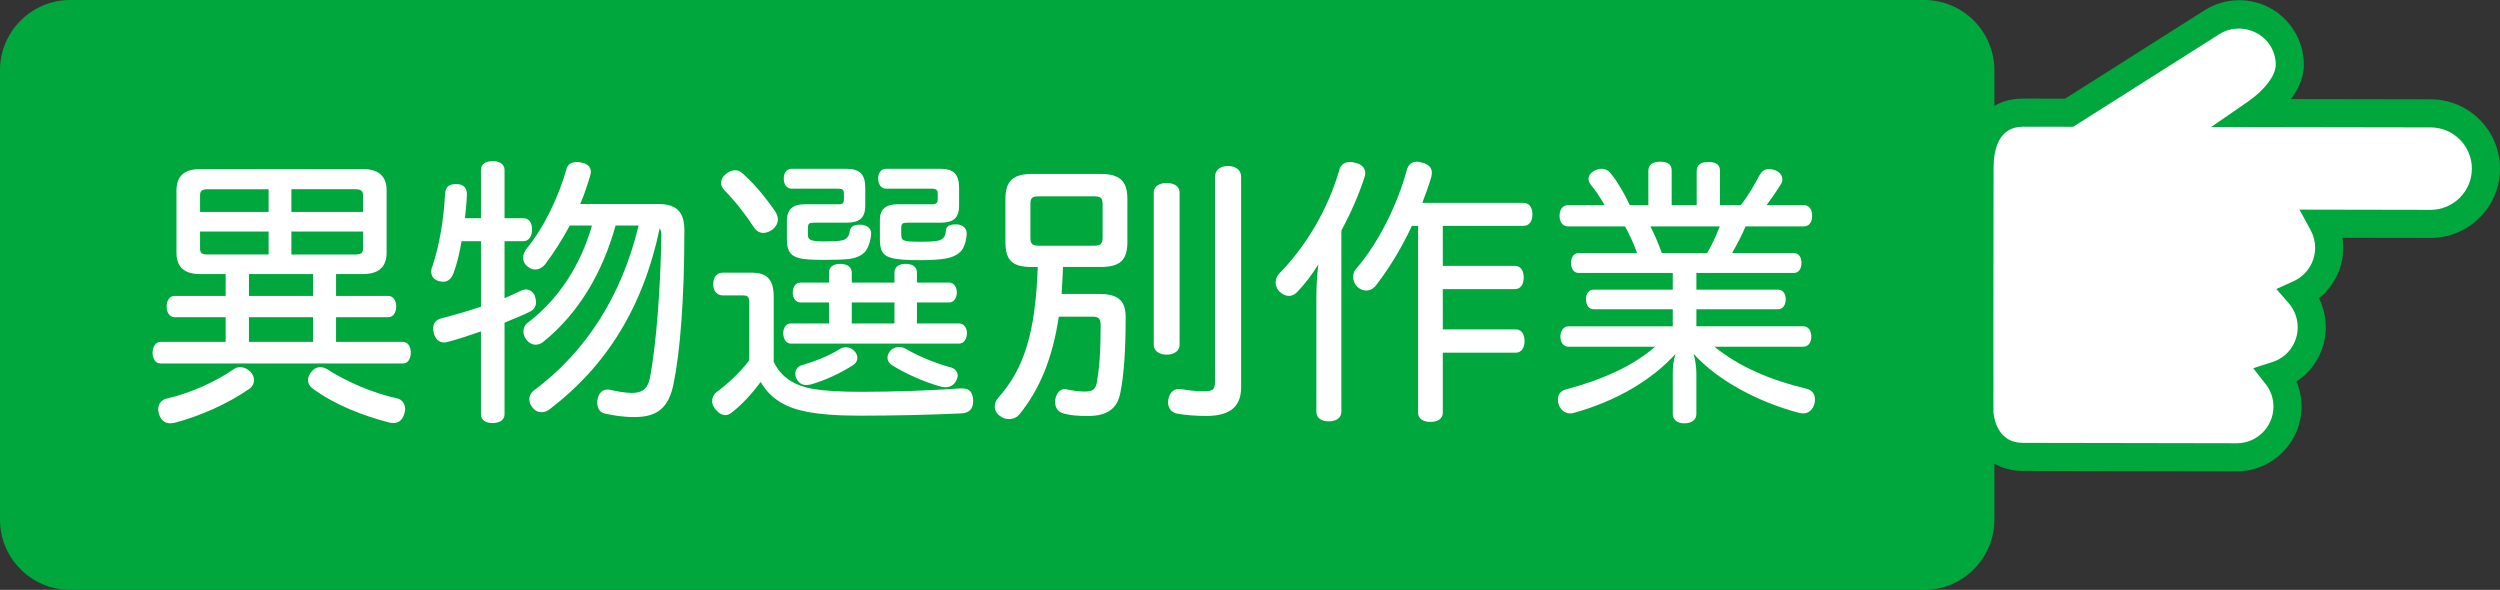 <?xml version="1.0" encoding="UTF-8"?> <!-- Generator: Adobe Illustrator 16.0.0, SVG Export Plug-In . SVG Version: 6.00 Build 0) --> <svg xmlns="http://www.w3.org/2000/svg" xmlns:xlink="http://www.w3.org/1999/xlink" version="1.1" id="レイヤー_1" x="0px" y="0px" width="178px" height="42px" viewBox="0 0 178 42" xml:space="preserve"><rect x="0" y="0" width="178" height="42" fill="#333333" stroke="none"/> <g> <g> <path fill="#00A73C" d="M137,41H5c-2.209,0-4-1.791-4-4V5c0-2.209,1.791-4,4-4h132c2.209,0,4,1.791,4,4v32 C141,39.209,139.209,41,137,41z"></path> <path fill="#00A73C" d="M137,42H5c-2.757,0-5-2.243-5-5V5c0-2.757,2.243-5,5-5h132c2.757,0,5,2.243,5,5v32 C142,39.757,139.757,42,137,42z M5,2C3.346,2,2,3.346,2,5v32c0,1.654,1.346,3,3,3h132c1.654,0,3-1.346,3-3V5c0-1.654-1.346-3-3-3 H5z"></path> </g> <g> <path fill="#FFFFFF" d="M23.927,21.069h3.721c0.34,0,0.561,0.323,0.561,0.748c0,0.444-0.221,0.768-0.561,0.768h-3.721v1.758h4.761 c0.36,0,0.561,0.343,0.561,0.768c0,0.424-0.2,0.768-0.561,0.768H11.424c-0.34,0-0.56-0.323-0.56-0.768 c0-0.425,0.22-0.768,0.56-0.768h4.642v-1.758h-3.641c-0.341,0-0.561-0.323-0.561-0.768c0-0.425,0.22-0.748,0.561-0.748h3.641 v-1.556h-1.82c-1.141,0-1.681-0.505-1.681-1.535v-4.404c0-1.03,0.54-1.535,1.681-1.535h11.582c1.141,0,1.7,0.505,1.7,1.535v4.404 c0,1.03-0.56,1.535-1.7,1.535h-1.9V21.069z M17.105,26.141c0.26,0,0.521,0.121,0.72,0.323c0.181,0.182,0.261,0.404,0.261,0.606 c0,0.242-0.12,0.464-0.32,0.605c-1.561,1.091-3.561,1.96-5.321,2.425c-0.12,0.02-0.22,0.04-0.32,0.04 c-0.399,0-0.66-0.223-0.8-0.646c-0.04-0.121-0.06-0.223-0.06-0.344c0-0.363,0.199-0.666,0.58-0.768 c1.68-0.363,3.601-1.252,4.801-2.101C16.785,26.181,16.945,26.141,17.105,26.141z M14.785,13.474c-0.38,0-0.54,0.101-0.54,0.424 v1.192h4.881v-1.616H14.785z M19.126,16.483h-4.881v1.232c0,0.323,0.16,0.404,0.54,0.404h4.341V16.483z M17.726,19.514v1.556 h4.561v-1.556H17.726z M17.726,22.585v1.758h4.561v-1.758H17.726z M25.848,13.897c0-0.323-0.181-0.424-0.561-0.424h-4.541v1.616 h5.102V13.897z M25.287,18.12c0.38,0,0.561-0.081,0.561-0.404v-1.232h-5.102v1.637H25.287z M28.268,28.363 c0.36,0.08,0.58,0.384,0.58,0.768c0,0.101-0.02,0.222-0.06,0.323c-0.12,0.444-0.4,0.666-0.78,0.666c-0.1,0-0.22-0.02-0.32-0.04 c-1.84-0.484-3.86-1.253-5.441-2.424c-0.199-0.142-0.319-0.364-0.319-0.606c0-0.182,0.08-0.364,0.22-0.546 c0.18-0.242,0.4-0.363,0.66-0.363c0.14,0,0.28,0.04,0.44,0.121C24.688,27.191,26.588,27.999,28.268,28.363z"></path> <path fill="#FFFFFF" d="M34.245,23.595c-0.801,0.283-1.601,0.546-2.36,0.748c-0.08,0.02-0.181,0.04-0.261,0.04 c-0.359,0-0.62-0.222-0.74-0.667c-0.02-0.121-0.04-0.222-0.04-0.343c0-0.344,0.181-0.606,0.58-0.707 c0.86-0.223,1.86-0.506,2.821-0.828v-4.667h-1.381c-0.14,0.849-0.34,1.636-0.56,2.242c-0.16,0.444-0.42,0.646-0.74,0.646 c-0.101,0-0.2-0.021-0.3-0.04c-0.32-0.081-0.561-0.304-0.561-0.688c0-0.101,0.02-0.222,0.08-0.363 c0.48-1.395,0.82-3.354,0.9-5.111c0.02-0.565,0.3-0.748,0.76-0.748c0.021,0,0.061,0,0.08,0c0.42,0,0.72,0.223,0.72,0.708 c0,0.02,0,0.04,0,0.04c-0.02,0.565-0.079,1.131-0.14,1.677h1.141V12.1c0-0.404,0.319-0.626,0.82-0.626 c0.52,0,0.859,0.222,0.859,0.626v3.435h1.341c0.4,0,0.62,0.323,0.62,0.788c0,0.484-0.22,0.849-0.62,0.849h-1.341v4.061 c0.44-0.182,0.841-0.384,1.24-0.565c0.101-0.041,0.2-0.061,0.301-0.061c0.26,0,0.5,0.182,0.62,0.464 c0.04,0.142,0.08,0.304,0.08,0.444c0,0.283-0.12,0.525-0.46,0.688c-0.521,0.263-1.141,0.505-1.781,0.768v6.525 c0,0.404-0.34,0.626-0.859,0.626c-0.501,0-0.82-0.222-0.82-0.626V23.595z M46.867,14.524c1.301,0,1.86,0.565,1.86,1.858 c0,4.909-0.3,8.688-0.779,10.99c-0.341,1.616-1.101,2.323-2.781,2.323c-0.82,0-1.521-0.121-2.061-0.242 c-0.38-0.061-0.58-0.364-0.58-0.768c0-0.081,0-0.162,0.021-0.263c0.08-0.445,0.359-0.688,0.72-0.688c0.061,0,0.12,0,0.181,0.021 c0.42,0.101,1.06,0.222,1.54,0.222c0.76,0,1.14-0.303,1.3-1.131c0.42-2.263,0.74-6.121,0.801-10.121 c0-0.202-0.04-0.344-0.12-0.465c-1.181,5.637-3.821,9.818-7.822,12.869c-0.18,0.141-0.38,0.222-0.58,0.222 c-0.239,0-0.479-0.101-0.66-0.343c-0.14-0.162-0.22-0.385-0.22-0.566c0-0.263,0.12-0.505,0.36-0.666 c3.7-2.769,6.221-6.728,7.421-11.718h-1.64c-0.9,3.253-2.561,6.182-5.102,8.242c-0.18,0.162-0.38,0.243-0.6,0.243 c-0.221,0-0.44-0.102-0.62-0.323c-0.16-0.183-0.24-0.404-0.24-0.606c0-0.263,0.1-0.484,0.32-0.646 c2.22-1.677,3.78-4.162,4.561-6.909h-1.58c-0.521,0.97-1.101,1.899-1.761,2.768c-0.18,0.223-0.44,0.363-0.7,0.363 c-0.2,0-0.399-0.08-0.58-0.242c-0.2-0.161-0.28-0.384-0.28-0.605c0-0.202,0.08-0.425,0.24-0.627 c1.32-1.616,2.301-3.777,2.841-5.656c0.08-0.384,0.4-0.525,0.76-0.525c0.101,0,0.2,0.021,0.32,0.04 c0.42,0.081,0.66,0.323,0.66,0.646c0,0.081-0.02,0.162-0.04,0.263c-0.2,0.667-0.42,1.374-0.72,2.041H46.867z"></path> <path fill="#FFFFFF" d="M55.085,25.757c0.561,1.191,1.62,1.737,2.82,1.939c0.881,0.142,2.021,0.202,3.481,0.202 c2.38,0,4.98-0.102,7.001-0.242c0.04,0,0.101,0,0.141,0c0.5,0,0.739,0.303,0.76,0.828c0,0.04,0,0.08,0,0.101 c0,0.525-0.28,0.828-0.86,0.849c-1.98,0.101-4.881,0.162-7.222,0.162c-1.62,0-3-0.102-3.961-0.324 c-1.4-0.282-2.48-0.989-3.08-2.08c-0.601,0.808-1.36,1.656-2.121,2.222c-0.119,0.081-0.26,0.142-0.399,0.142 c-0.221,0-0.46-0.121-0.7-0.404c-0.16-0.182-0.24-0.384-0.24-0.586c0-0.262,0.12-0.505,0.34-0.666 c0.641-0.465,1.641-1.354,2.301-2.243v-4.121c0-0.404-0.101-0.505-0.5-0.505h-1.381c-0.399,0-0.68-0.283-0.68-0.788 c0-0.545,0.28-0.828,0.68-0.828h2.061c1.12,0,1.561,0.525,1.561,1.697V25.757z M55.205,15.069c0.12,0.182,0.18,0.384,0.18,0.565 c0,0.243-0.12,0.485-0.359,0.688c-0.2,0.161-0.461,0.263-0.681,0.263s-0.44-0.102-0.6-0.304c-0.66-1.01-1.381-1.939-2.181-2.747 c-0.141-0.162-0.221-0.323-0.221-0.505c0-0.223,0.101-0.444,0.32-0.627c0.221-0.182,0.46-0.282,0.681-0.282 c0.18,0,0.359,0.061,0.52,0.222C53.745,13.109,54.585,14.16,55.205,15.069z M59.025,21.534h-2.04c-0.34,0-0.54-0.323-0.54-0.707 s0.2-0.707,0.54-0.707h2.04v-0.707c0-0.404,0.301-0.626,0.801-0.626s0.82,0.222,0.82,0.626v0.707h3.04v-0.707 c0-0.404,0.301-0.626,0.801-0.626s0.8,0.222,0.8,0.626v0.707h2.32c0.301,0,0.521,0.323,0.521,0.707s-0.22,0.707-0.521,0.707h-2.32 v1.495h3.001c0.34,0,0.56,0.323,0.56,0.687c0,0.404-0.22,0.748-0.56,0.748H56.306c-0.341,0-0.54-0.344-0.54-0.748 c0-0.363,0.199-0.687,0.54-0.687h2.72V21.534z M57.966,15.857c-0.38,0-0.44,0.061-0.44,0.404v0.424 c0,0.364,0.08,0.505,1.181,0.505c0.979,0,1.3-0.061,1.48-0.161c0.18-0.121,0.279-0.283,0.319-0.586 c0.061-0.323,0.32-0.444,0.66-0.444c0.061,0,0.12,0,0.16,0c0.44,0.04,0.7,0.282,0.7,0.605c0,0.021,0,0.062,0,0.081 c-0.04,0.485-0.22,0.99-0.44,1.253c-0.22,0.222-0.54,0.424-1.14,0.505c-0.42,0.04-1,0.061-1.74,0.061 c-0.78,0-1.461-0.021-1.86-0.142c-0.641-0.182-0.82-0.586-0.82-1.354v-1.272c0-0.788,0.38-1.192,1.26-1.192h2.381 c0.36,0,0.42-0.08,0.42-0.384v-0.323c0-0.303-0.04-0.403-0.46-0.403h-3.261c-0.34,0-0.561-0.283-0.561-0.728 c0-0.425,0.221-0.688,0.561-0.688h3.861c1,0,1.38,0.384,1.38,1.374v1.232c0,0.97-0.48,1.232-1.38,1.232H57.966z M61.046,25.474 c0,0.202-0.1,0.384-0.279,0.505c-0.94,0.606-2.041,1.111-3.041,1.395c-0.12,0.021-0.22,0.04-0.32,0.04 c-0.3,0-0.54-0.142-0.7-0.465c-0.06-0.121-0.08-0.222-0.08-0.343c0-0.283,0.181-0.546,0.48-0.606c0.9-0.263,1.96-0.687,2.66-1.131 c0.141-0.102,0.301-0.142,0.461-0.142c0.22,0,0.439,0.081,0.6,0.263C60.966,25.131,61.046,25.312,61.046,25.474z M60.646,23.029 h3.04v-1.495h-3.04V23.029z M64.607,15.857c-0.36,0-0.44,0.061-0.44,0.404v0.404c0,0.464,0.1,0.545,1.26,0.545 c0.12,0,0.24,0,0.341,0c0.76,0,1.1-0.061,1.26-0.161c0.221-0.142,0.301-0.323,0.32-0.646c0.02-0.304,0.3-0.425,0.64-0.425 c0.061,0,0.12,0,0.181,0c0.4,0.041,0.66,0.283,0.66,0.626c0,0.021,0,0.021,0,0.041c-0.021,0.525-0.2,1.03-0.42,1.252 c-0.2,0.202-0.5,0.404-1.061,0.506c-0.4,0.08-1.12,0.121-1.881,0.121c-0.859,0-1.58-0.041-2-0.162 c-0.62-0.161-0.82-0.525-0.82-1.333v-1.374c0-0.728,0.4-1.111,1.24-1.111h2.44c0.38,0,0.44-0.121,0.44-0.424v-0.283 c0-0.303-0.061-0.403-0.48-0.403h-3.221c-0.3,0-0.54-0.283-0.54-0.728c0-0.425,0.24-0.688,0.54-0.688h3.881 c0.961,0,1.341,0.384,1.341,1.374v1.232c0,0.97-0.46,1.232-1.381,1.232H64.607z M63.507,25.999c-0.22-0.142-0.32-0.344-0.32-0.525 s0.08-0.363,0.24-0.545c0.2-0.162,0.4-0.223,0.58-0.223c0.2,0,0.38,0.061,0.54,0.162c0.9,0.524,2.101,1.01,3.161,1.293 c0.279,0.08,0.479,0.303,0.479,0.565c0,0.101-0.02,0.202-0.06,0.283c-0.16,0.403-0.48,0.565-0.82,0.565 c-0.1,0-0.2-0.021-0.3-0.041C65.827,27.211,64.467,26.605,63.507,25.999z"></path> <path fill="#FFFFFF" d="M75.686,19.009c-0.021,0.646-0.061,1.273-0.101,1.92h2.681c1.36,0,1.881,0.484,1.881,1.656 c0,2.485-0.141,4.242-0.381,5.394c-0.22,1.152-0.979,1.637-2.28,1.637c-0.82,0-1.24-0.04-1.7-0.161 c-0.46-0.102-0.66-0.425-0.66-0.829c0-0.08,0-0.161,0.021-0.242c0.1-0.444,0.359-0.687,0.68-0.687c0.08,0,0.14,0.021,0.2,0.04 c0.28,0.061,0.76,0.142,1.18,0.142c0.601,0,0.801-0.142,0.9-0.707c0.16-0.93,0.26-2.142,0.26-4.04c0-0.465-0.18-0.586-0.58-0.586 h-2.4c-0.46,3.05-1.4,5.212-2.78,6.929c-0.18,0.243-0.48,0.364-0.78,0.364c-0.22,0-0.46-0.081-0.66-0.242 c-0.22-0.162-0.34-0.404-0.34-0.667c0-0.223,0.08-0.444,0.28-0.646c1.82-2.061,2.62-4.627,2.78-9.273h-0.42 c-1.381,0-1.881-0.465-1.881-1.777V14.16c0-1.312,0.58-1.777,1.921-1.777h4.841c1.34,0,1.921,0.465,1.921,1.777v3.071 c0,1.312-0.541,1.777-1.921,1.777H75.686z M77.886,17.494c0.44,0,0.62-0.102,0.62-0.566v-2.403c0-0.465-0.18-0.546-0.62-0.546 h-3.901c-0.46,0-0.62,0.081-0.62,0.546v2.403c0,0.465,0.16,0.566,0.62,0.566H77.886z M83.987,24.564 c0,0.425-0.4,0.688-0.921,0.688c-0.52,0-0.92-0.263-0.92-0.707v-10.85c0-0.424,0.4-0.666,0.92-0.666 c0.521,0,0.921,0.242,0.921,0.666V24.564z M88.368,27.575c0,1.354-0.761,2.04-2.48,2.04c-0.74,0-1.521-0.061-2.041-0.161 c-0.439-0.061-0.68-0.384-0.68-0.809c0-0.061,0-0.142,0.02-0.222c0.101-0.485,0.38-0.728,0.761-0.728c0.06,0,0.14,0,0.199,0.021 c0.501,0.08,1.061,0.141,1.501,0.141c0.74,0,0.86-0.101,0.86-0.747V12.585c0-0.485,0.399-0.769,0.92-0.769 c0.54,0,0.94,0.283,0.94,0.769V27.575z"></path> <path fill="#FFFFFF" d="M95.505,29.312c0,0.444-0.359,0.687-0.9,0.687c-0.54,0-0.88-0.242-0.88-0.687v-8.081 c0-0.788,0.04-1.616,0.141-2.404c-0.44,0.707-0.961,1.394-1.48,1.939c-0.181,0.202-0.4,0.303-0.62,0.303 c-0.221,0-0.44-0.101-0.641-0.282s-0.3-0.444-0.3-0.688c0-0.201,0.08-0.424,0.24-0.605c1.88-1.92,3.461-4.506,4.301-7.415 c0.1-0.363,0.38-0.545,0.76-0.545c0.12,0,0.24,0.021,0.38,0.061c0.461,0.101,0.7,0.384,0.7,0.728c0,0.101-0.02,0.222-0.06,0.323 c-0.42,1.272-0.98,2.545-1.641,3.777V29.312z M108.468,14.443c0.42,0,0.641,0.344,0.641,0.808c0,0.506-0.221,0.829-0.641,0.829 h-5.741v2.848h5.142c0.399,0,0.62,0.344,0.62,0.829c0,0.484-0.221,0.828-0.62,0.828h-5.142v2.868h5.201 c0.4,0,0.62,0.344,0.62,0.829c0,0.484-0.22,0.828-0.62,0.828h-5.201v4.283c0,0.403-0.34,0.646-0.88,0.646 s-0.881-0.243-0.881-0.646V16.08h-0.439c-0.721,1.555-1.62,3.03-2.561,4.242c-0.181,0.242-0.44,0.363-0.7,0.363 c-0.2,0-0.42-0.08-0.601-0.242c-0.2-0.182-0.319-0.444-0.319-0.728c0-0.202,0.06-0.424,0.22-0.586 c1.561-1.817,2.9-4.465,3.601-7.03c0.101-0.363,0.34-0.586,0.721-0.586c0.1,0,0.22,0.021,0.34,0.061 c0.479,0.102,0.72,0.364,0.72,0.728c0,0.101-0.02,0.182-0.04,0.303c-0.18,0.606-0.399,1.232-0.64,1.839H108.468z"></path> <path fill="#FFFFFF" d="M114.245,14.604c-0.28-0.505-0.66-1.07-1.001-1.475c-0.1-0.142-0.14-0.282-0.14-0.404 c0-0.242,0.18-0.464,0.48-0.605c0.16-0.061,0.3-0.102,0.439-0.102c0.28,0,0.521,0.122,0.7,0.384 c0.48,0.586,0.961,1.435,1.32,2.202h1.32V12.16c0-0.465,0.341-0.646,0.841-0.646c0.54,0,0.819,0.182,0.819,0.646v2.444h1.781 v-2.424c0-0.465,0.319-0.646,0.819-0.646c0.561,0,0.841,0.182,0.841,0.646v2.424h1.48c0.54-0.687,0.979-1.454,1.32-2.101 c0.18-0.323,0.38-0.465,0.68-0.465c0.12,0,0.24,0.021,0.38,0.061c0.38,0.121,0.58,0.384,0.58,0.667c0,0.101-0.02,0.202-0.08,0.303 c-0.26,0.444-0.64,0.99-1.04,1.535h2.661c0.359,0,0.58,0.304,0.58,0.769c0,0.444-0.221,0.747-0.58,0.747h-4.161 c-0.28,0.667-0.601,1.272-0.96,1.899h4.4c0.34,0,0.54,0.282,0.54,0.687c0,0.444-0.2,0.728-0.54,0.728h-6.941v1.191h5.821 c0.34,0,0.54,0.283,0.54,0.688c0,0.384-0.2,0.707-0.54,0.707h-5.821v1.212h7.622c0.34,0,0.56,0.303,0.56,0.747 c0,0.404-0.22,0.707-0.56,0.707h-6.342c1.761,1.415,3.901,2.344,6.541,2.99c0.421,0.081,0.621,0.384,0.621,0.768 c0,0.102-0.021,0.202-0.04,0.304c-0.12,0.424-0.4,0.687-0.801,0.687c-0.1,0-0.2-0.021-0.3-0.04 c-2.82-0.748-5.722-2.243-7.502-4.202c0.12,0.403,0.2,0.929,0.2,1.414v2.889c0,0.384-0.34,0.646-0.86,0.646 c-0.5,0-0.82-0.263-0.82-0.646v-2.889c0-0.485,0.04-0.95,0.2-1.414c-1.72,1.898-4.24,3.354-7.161,4.182 c-0.12,0.04-0.24,0.061-0.34,0.061c-0.381,0-0.681-0.242-0.82-0.626c-0.04-0.121-0.061-0.243-0.061-0.364 c0-0.343,0.2-0.626,0.54-0.707c2.641-0.707,4.802-1.677,6.382-3.051h-6.182c-0.32,0-0.56-0.303-0.56-0.707 c0-0.444,0.239-0.747,0.56-0.747h7.441V22.02h-5.641c-0.34,0-0.54-0.323-0.54-0.707c0-0.404,0.2-0.688,0.54-0.688h5.641v-1.191 h-6.701c-0.34,0-0.54-0.283-0.54-0.728c0-0.404,0.2-0.687,0.54-0.687h4.161c-0.24-0.667-0.521-1.293-0.86-1.899h-4.041 c-0.399,0-0.62-0.303-0.62-0.747c0-0.465,0.221-0.769,0.62-0.769H114.245z M117.506,16.12c0.319,0.606,0.58,1.253,0.82,1.899 h3.221c0.359-0.606,0.64-1.232,0.899-1.899H117.506z"></path> </g> <g> <path fill="#FFFFFF" d="M173.069,8.071l-12.437-0.021c1.434-0.99,2.402-2.284,2.404-3.424c0.001-0.669-0.183-1.349-0.573-1.951 c-1.072-1.679-3.304-2.164-4.981-1.088l-10.158,6.438l-3.272-0.005c-2.171-0.003-3.104,1.757-3.109,3.931 c-0.002,1.23-0.027,17.292-0.009,17.449c0.16,1.766,1.248,3.127,3.073,3.13l15.248,0.028c1.992,0.003,3.611-1.609,3.615-3.602 c0-0.841-0.285-1.615-0.768-2.229c1.449-0.465,2.492-1.823,2.494-3.424c0.002-0.906-0.327-1.734-0.883-2.371 c1.251-0.568,2.123-1.824,2.125-3.283c0.003-0.625-0.156-1.213-0.432-1.723l7.648,0.014c2.174,0.004,3.94-1.754,3.944-3.928 C177.003,9.842,175.242,8.076,173.069,8.071z"></path> <path fill="#00A73C" d="M159.261,33.559l-15.256-0.028c-2.214-0.004-3.849-1.627-4.067-4.039c-0.007-0.06-0.022-0.19,0.005-17.542 c0.007-3.041,1.579-4.929,4.104-4.929l2.989,0.004l9.912-6.282c0.74-0.475,1.601-0.728,2.481-0.728 c1.58,0,3.029,0.793,3.878,2.122c0.478,0.737,0.731,1.6,0.73,2.491c-0.001,0.791-0.325,1.628-0.912,2.426l9.946,0.017 c2.722,0.006,4.933,2.224,4.929,4.944c-0.005,2.716-2.22,4.926-4.938,4.926c0,0,0.001,0,0,0l-6.278-0.011 c0.037,0.239,0.056,0.482,0.055,0.725c-0.002,1.406-0.654,2.72-1.727,3.583c0.317,0.636,0.486,1.344,0.484,2.069 c-0.002,1.588-0.807,3.021-2.087,3.853c0.237,0.562,0.36,1.168,0.36,1.798C163.865,31.495,161.797,33.559,159.261,33.559z M144.05,9.021c-1.737,0-2.104,1.595-2.107,2.933c-0.013,7.77-0.022,16.99-0.01,17.402c0.044,0.475,0.333,2.172,2.076,2.175 l15.248,0.028l0.004,1v-1c1.436,0,2.606-1.168,2.609-2.604c0-0.591-0.191-1.147-0.554-1.608l-0.89-1.131l1.37-0.439 c1.075-0.345,1.799-1.339,1.8-2.473c0.001-0.633-0.225-1.241-0.637-1.713l-0.883-1.012l1.223-0.556 c0.934-0.424,1.538-1.356,1.539-2.374c0.002-0.435-0.105-0.865-0.312-1.246l-0.799-1.478l9.329,0.017 c1.622,0,2.939-1.314,2.942-2.93c0.002-1.618-1.313-2.937-2.933-2.94l-15.634-0.026l2.631-1.817 c1.179-0.814,1.972-1.86,1.973-2.603c0.001-0.502-0.142-0.988-0.412-1.405c-0.753-1.179-2.425-1.548-3.603-0.79l-10.409,6.596 L144.05,9.021z"></path> </g> </g> </svg> 